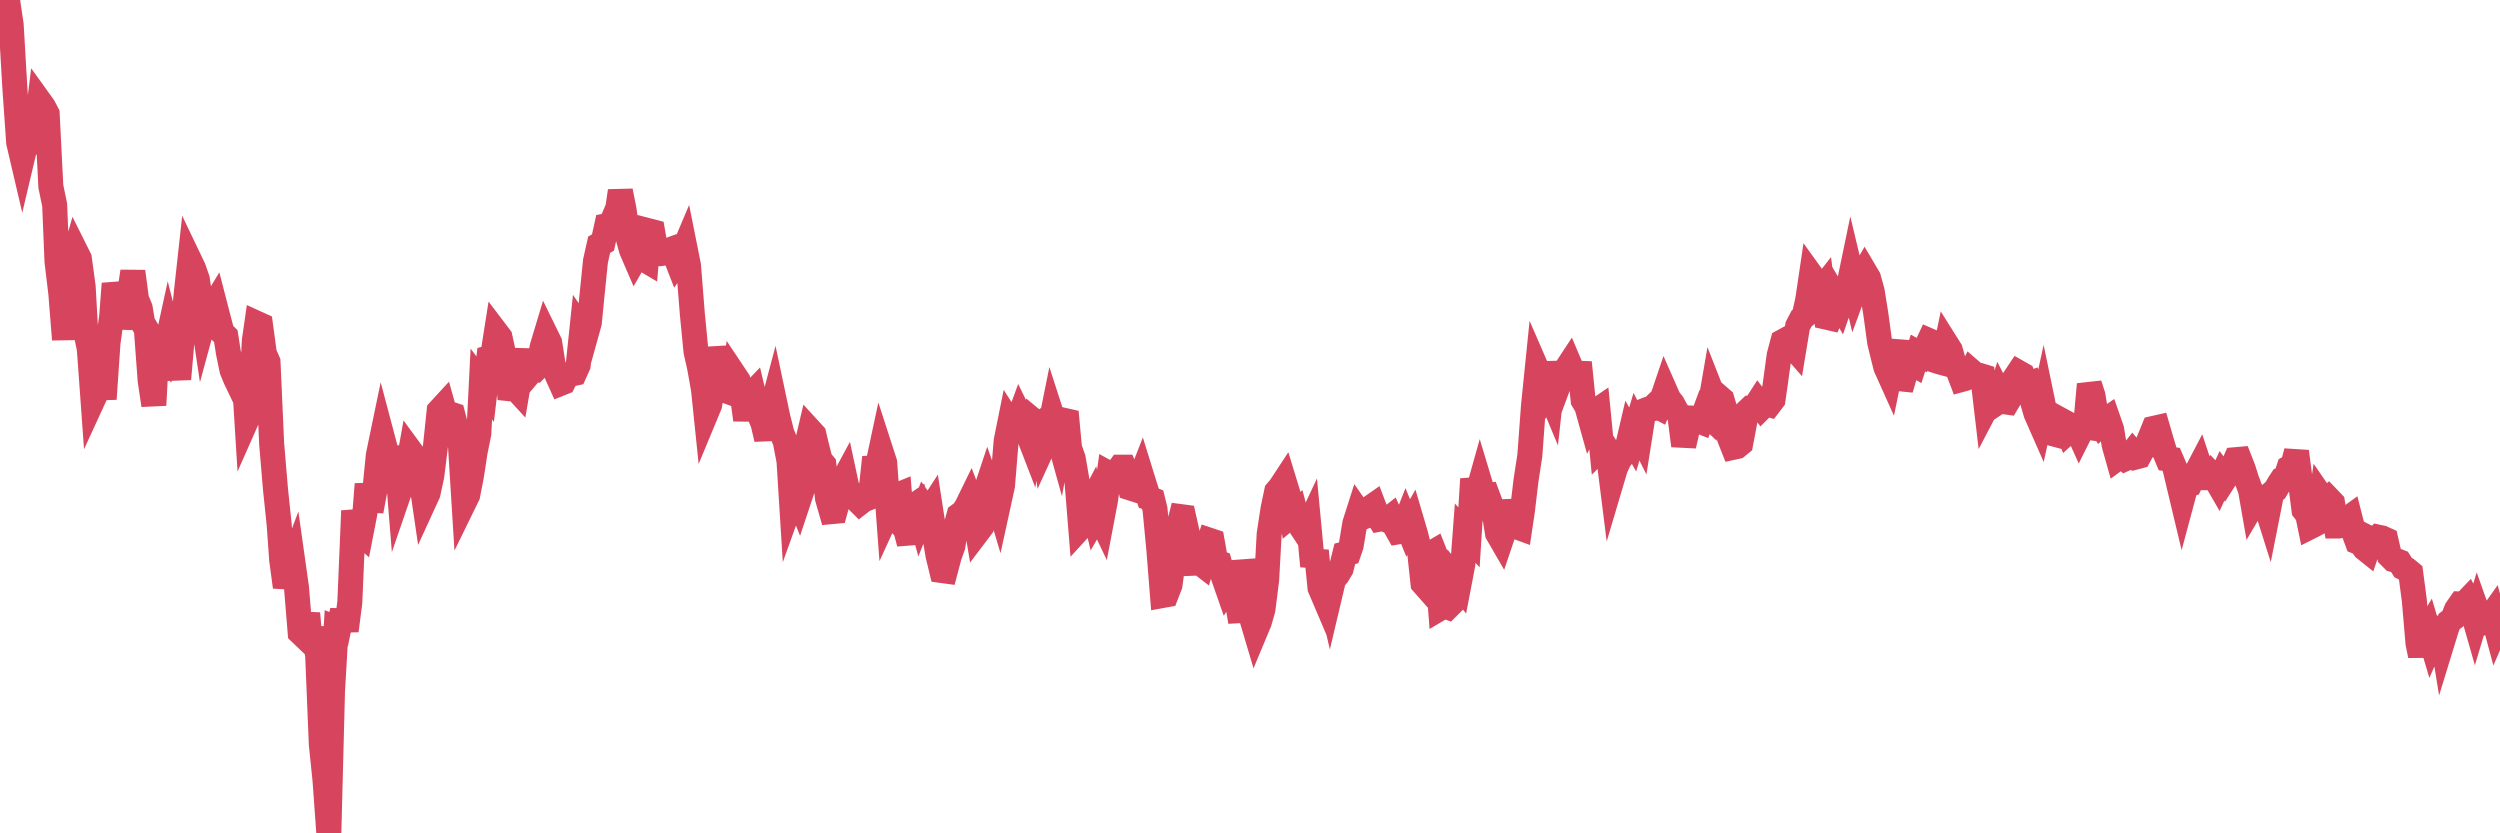 <?xml version="1.0"?><svg width="150px" height="50px" xmlns="http://www.w3.org/2000/svg" xmlns:xlink="http://www.w3.org/1999/xlink"> <polyline fill="none" stroke="#d6455d" stroke-width="1.5px" stroke-linecap="round" stroke-miterlimit="5" points="0.00,1.80 0.22,1.38 0.45,0.00 0.67,1.48 0.89,5.25 1.12,8.55 1.34,9.49 1.56,8.56 1.71,8.14 1.94,9.14 2.16,7.87 2.38,6.09 2.61,6.41 2.83,6.83 3.05,11.18 3.28,12.30 3.42,15.69 3.65,17.61 3.87,20.37 4.09,15.93 4.32,15.84 4.54,15.07 4.76,15.51 4.99,17.20 5.14,19.87 5.36,20.94 5.58,23.99 5.81,23.49 6.03,22.15 6.25,23.94 6.48,20.57 6.70,18.99 6.85,17.02 7.07,17.96 7.30,19.67 7.52,18.48 7.74,17.81 7.97,16.29 8.19,17.95 8.41,18.48 8.56,19.37 8.78,19.74 9.01,22.84 9.23,24.31 9.45,20.19 9.68,20.84 9.90,21.15 10.12,20.14 10.27,20.73 10.50,21.42 10.72,22.74 10.94,20.20 11.17,17.64 11.39,15.64 11.61,16.10 11.84,16.76 11.98,17.75 12.21,19.29 12.43,18.48 12.65,18.63 12.88,18.25 13.10,19.10 13.32,19.94 13.55,20.17 13.70,21.14 13.92,22.21 14.14,22.74 14.37,23.22 14.59,21.64 14.81,25.18 15.04,24.66 15.26,20.44 15.41,19.40 15.63,19.50 15.86,21.21 16.08,21.71 16.30,26.64 16.53,29.36 16.75,31.47 16.90,33.58 17.12,35.22 17.34,34.31 17.57,33.70 17.79,35.26 18.01,37.95 18.24,38.17 18.46,36.80 18.61,38.62 18.83,37.68 19.06,39.34 19.28,44.67 19.50,46.80 19.73,50.00 19.95,41.47 20.17,37.69 20.32,37.75 20.55,36.63 20.77,37.84 20.99,36.13 21.22,30.65 21.44,31.79 21.66,31.99 21.89,30.81 22.03,29.05 22.26,30.66 22.48,29.49 22.70,27.31 22.93,26.20 23.15,27.03 23.37,27.63 23.60,28.72 23.75,26.78 23.97,29.49 24.19,28.85 24.42,28.30 24.64,27.08 24.86,27.38 25.09,27.99 25.31,29.06 25.46,30.08 25.68,29.60 25.91,28.54 26.13,26.75 26.35,24.65 26.58,24.40 26.80,25.19 27.02,24.84 27.17,24.89 27.39,25.74 27.62,26.62 27.84,30.16 28.06,29.71 28.29,28.53 28.51,27.09 28.73,26.01 28.88,23.04 29.11,23.35 29.33,21.47 29.55,21.41 29.78,19.95 30.00,20.24 30.22,21.25 30.45,21.78 30.60,23.95 30.82,23.18 31.04,23.42 31.26,22.14 31.49,21.02 31.71,22.47 31.93,22.21 32.08,22.21 32.31,21.97 32.53,20.82 32.75,20.09 32.98,20.56 33.20,21.95 33.42,22.49 33.65,23.00 33.80,22.94 34.02,22.49 34.24,22.45 34.47,22.40 34.69,21.91 34.91,19.81 35.14,20.15 35.36,19.36 35.51,17.82 35.73,15.66 35.95,14.68 36.18,14.55 36.40,13.55 36.62,13.51 36.85,13.00 37.07,12.48 37.22,11.46 37.44,12.56 37.67,14.21 37.89,15.00 38.11,15.51 38.34,15.11 38.56,15.51 38.78,15.64 38.93,13.85 39.16,13.91 39.38,15.18 39.60,15.22 39.83,15.19 40.05,15.04 40.27,14.96 40.50,15.32 40.64,15.68 40.87,15.35 41.09,14.83 41.31,15.93 41.54,18.83 41.76,21.09 41.98,22.07 42.21,23.37 42.36,24.82 42.58,24.29 42.80,22.90 43.03,20.89 43.25,21.82 43.47,22.38 43.70,23.50 43.92,23.58 44.07,22.51 44.29,22.84 44.52,23.58 44.74,25.19 44.96,23.80 45.19,23.56 45.41,24.49 45.63,25.04 45.78,25.40 46.00,26.34 46.23,24.82 46.45,23.99 46.67,25.03 46.90,25.95 47.12,26.51 47.34,27.66 47.49,30.06 47.72,29.42 47.94,29.97 48.16,29.31 48.39,26.77 48.61,25.83 48.83,26.07 48.98,26.70 49.21,27.61 49.43,27.87 49.65,29.90 49.88,30.70 50.10,30.68 50.32,29.87 50.55,28.92 50.69,28.66 50.92,29.74 51.14,29.67 51.36,29.94 51.59,30.17 51.81,30.00 52.03,29.91 52.26,29.48 52.41,28.08 52.63,28.07 52.85,27.04 53.08,27.75 53.30,30.71 53.52,30.23 53.75,29.75 53.97,29.66 54.12,31.52 54.34,31.77 54.56,32.60 54.79,30.38 55.01,30.23 55.23,31.03 55.46,30.45 55.68,30.76 55.83,30.53 56.05,31.95 56.28,33.32 56.50,34.23 56.72,34.26 56.95,33.39 57.17,32.77 57.39,31.46 57.54,30.91 57.77,30.74 57.99,30.42 58.21,29.97 58.44,30.58 58.66,31.91 58.88,31.62 59.11,29.55 59.25,29.13 59.48,29.79 59.70,29.45 59.92,30.19 60.15,29.14 60.37,26.45 60.59,25.36 60.82,25.72 60.97,25.55 61.19,24.95 61.41,25.40 61.64,25.93 61.86,26.50 62.08,25.30 62.31,25.49 62.53,25.34 62.68,26.60 62.90,26.12 63.13,24.98 63.35,25.66 63.57,26.45 63.80,25.21 64.02,25.26 64.17,26.88 64.39,27.50 64.61,28.77 64.84,31.63 65.06,31.39 65.28,30.54 65.51,30.10 65.73,31.02 65.88,30.76 66.10,31.22 66.33,30.01 66.55,28.42 66.77,28.54 67.00,28.33 67.22,28.03 67.44,28.03 67.59,28.40 67.82,29.28 68.04,29.35 68.26,29.11 68.49,28.52 68.71,29.23 68.93,29.89 69.16,29.98 69.30,30.55 69.53,32.96 69.75,35.73 69.97,35.69 70.20,35.10 70.42,33.45 70.64,31.91 70.87,31.00 71.02,31.02 71.24,32.00 71.46,33.80 71.69,33.79 71.91,33.70 72.13,33.87 72.36,33.10 72.58,32.42 72.73,32.47 72.95,33.70 73.17,33.78 73.40,34.60 73.62,35.23 73.84,34.88 74.07,35.09 74.29,36.44 74.44,37.30 74.66,33.65 74.89,34.75 75.11,37.13 75.33,37.87 75.56,37.32 75.78,36.54 76.00,34.78 76.15,32.04 76.38,30.54 76.60,29.49 76.82,29.23 77.05,28.88 77.27,29.60 77.49,30.92 77.72,30.73 77.86,31.26 78.09,31.66 78.31,31.99 78.53,31.52 78.76,33.97 78.98,33.05 79.20,35.27 79.43,35.81 79.58,34.73 79.80,35.68 80.02,34.75 80.25,34.49 80.47,34.12 80.69,33.23 80.92,33.17 81.07,32.73 81.29,31.41 81.51,30.72 81.74,31.05 81.96,30.96 82.18,30.49 82.41,30.33 82.63,30.91 82.78,31.15 83.00,31.11 83.22,31.21 83.45,31.03 83.67,31.52 83.89,31.91 84.12,31.87 84.34,31.31 84.49,31.68 84.71,31.29 84.94,32.07 85.16,32.96 85.38,35.00 85.61,35.26 85.83,33.23 86.05,33.10 86.20,33.48 86.43,36.48 86.65,36.35 86.87,36.43 87.10,36.20 87.32,34.78 87.54,35.06 87.77,33.86 87.91,31.99 88.14,32.24 88.36,28.74 88.58,29.85 88.81,29.03 89.03,29.76 89.25,29.73 89.48,30.35 89.63,30.63 89.85,32.00 90.07,32.38 90.30,31.70 90.52,30.07 90.74,31.04 90.97,31.60 91.19,31.68 91.34,30.68 91.56,28.83 91.79,27.33 92.01,24.34 92.23,22.18 92.46,22.71 92.68,23.75 92.90,23.39 93.05,23.75 93.27,21.75 93.50,23.13 93.72,22.54 93.94,22.19 94.17,21.84 94.39,22.36 94.61,22.60 94.76,21.75 94.99,24.02 95.21,24.39 95.43,25.18 95.66,24.73 95.88,24.58 96.10,26.83 96.25,26.68 96.47,27.02 96.70,28.85 96.92,28.11 97.14,27.62 97.37,27.31 97.59,27.04 97.81,26.10 97.96,26.37 98.19,25.60 98.41,26.04 98.63,24.65 98.86,24.56 99.08,24.53 99.30,24.32 99.53,24.44 99.68,24.08 99.90,23.43 100.12,23.93 100.35,24.22 100.57,24.63 100.79,24.94 101.02,26.74 101.24,25.79 101.39,25.08 101.61,25.09 101.83,25.22 102.06,25.31 102.28,24.72 102.50,24.93 102.73,23.60 102.95,24.16 103.10,23.78 103.32,23.97 103.55,24.76 103.77,26.28 103.99,26.84 104.22,26.79 104.44,26.61 104.66,25.45 104.81,24.70 105.04,24.48 105.26,24.47 105.48,24.13 105.71,24.44 105.93,24.22 106.15,24.28 106.38,23.98 106.52,23.01 106.75,21.32 106.97,20.49 107.19,20.37 107.42,20.64 107.64,20.89 107.86,19.56 108.09,19.12 108.24,18.99 108.46,18.01 108.68,16.53 108.91,16.85 109.13,17.57 109.35,17.29 109.58,19.03 109.80,19.08 109.95,18.72 110.17,17.89 110.40,18.28 110.62,17.64 110.84,17.54 111.07,16.43 111.29,17.35 111.51,16.75 111.66,16.67 111.88,16.29 112.11,16.68 112.33,17.47 112.55,18.84 112.78,20.53 113.00,21.44 113.15,22.03 113.37,22.52 113.60,21.40 113.82,20.46 114.04,23.35 114.27,22.56 114.49,22.20 114.71,21.77 114.86,21.86 115.08,21.18 115.31,21.31 115.53,20.91 115.75,20.44 115.98,20.54 116.20,21.66 116.42,21.73 116.57,21.77 116.80,20.66 117.02,21.01 117.24,21.80 117.47,22.19 117.69,22.77 117.91,22.71 118.14,22.58 118.29,22.28 118.51,22.47 118.73,22.51 118.96,22.58 119.18,24.45 119.40,24.03 119.63,24.29 119.85,24.14 120.00,23.67 120.22,24.10 120.44,24.13 120.67,23.74 120.89,22.68 121.11,22.35 121.34,22.48 121.56,23.07 121.71,23.02 121.93,24.02 122.16,24.81 122.38,25.31 122.60,24.30 122.83,25.41 123.05,25.52 123.27,26.05 123.42,26.09 123.65,25.20 123.87,25.32 124.09,25.89 124.32,25.68 124.54,25.57 124.76,26.06 124.99,25.60 125.13,25.62 125.36,23.06 125.58,23.74 125.80,25.11 126.03,25.47 126.25,25.26 126.47,25.11 126.70,25.77 126.85,26.70 127.07,27.48 127.29,27.32 127.52,27.52 127.74,27.42 127.96,27.14 128.19,27.41 128.34,27.37 128.56,26.96 128.78,26.80 129.01,26.24 129.23,25.70 129.45,25.65 129.68,26.44 129.90,27.17 130.05,27.53 130.27,27.56 130.49,28.07 130.72,29.04 130.94,29.96 131.16,29.14 131.39,29.06 131.61,28.59 131.76,28.39 131.98,27.97 132.21,28.66 132.43,28.66 132.65,28.41 132.88,28.65 133.10,29.03 133.32,28.55 133.47,28.76 133.70,28.40 133.92,28.08 134.14,27.58 134.37,27.56 134.59,28.12 134.81,28.81 135.03,29.40 135.18,30.26 135.41,29.87 135.63,30.13 135.85,29.98 136.08,30.71 136.30,29.60 136.52,29.41 136.75,29.02 136.90,28.79 137.12,28.73 137.34,28.06 137.57,27.93 137.79,27.09 138.01,28.80 138.24,30.60 138.46,30.88 138.61,31.61 138.83,31.50 139.05,31.38 139.28,29.82 139.50,30.14 139.72,29.93 139.95,30.17 140.17,31.56 140.32,31.56 140.54,31.52 140.77,31.19 140.99,31.03 141.21,31.89 141.44,32.51 141.66,32.60 141.88,32.91 142.03,33.03 142.26,32.35 142.48,32.46 142.70,32.23 142.93,32.28 143.15,32.38 143.37,33.35 143.60,33.58 143.74,33.62 143.97,33.71 144.19,34.06 144.41,34.17 144.64,34.36 144.86,36.03 145.08,38.60 145.23,39.33 145.46,38.14 145.68,37.77 145.90,38.51 146.13,37.99 146.35,37.09 146.57,38.44 146.80,37.69 146.95,37.29 147.17,37.12 147.39,36.57 147.62,36.24 147.84,36.25 148.06,36.02 148.29,36.48 148.51,37.25 148.66,36.75 148.88,37.37 149.10,37.24 149.33,37.15 149.55,36.84 149.77,37.66 150.00,37.13 "/></svg>